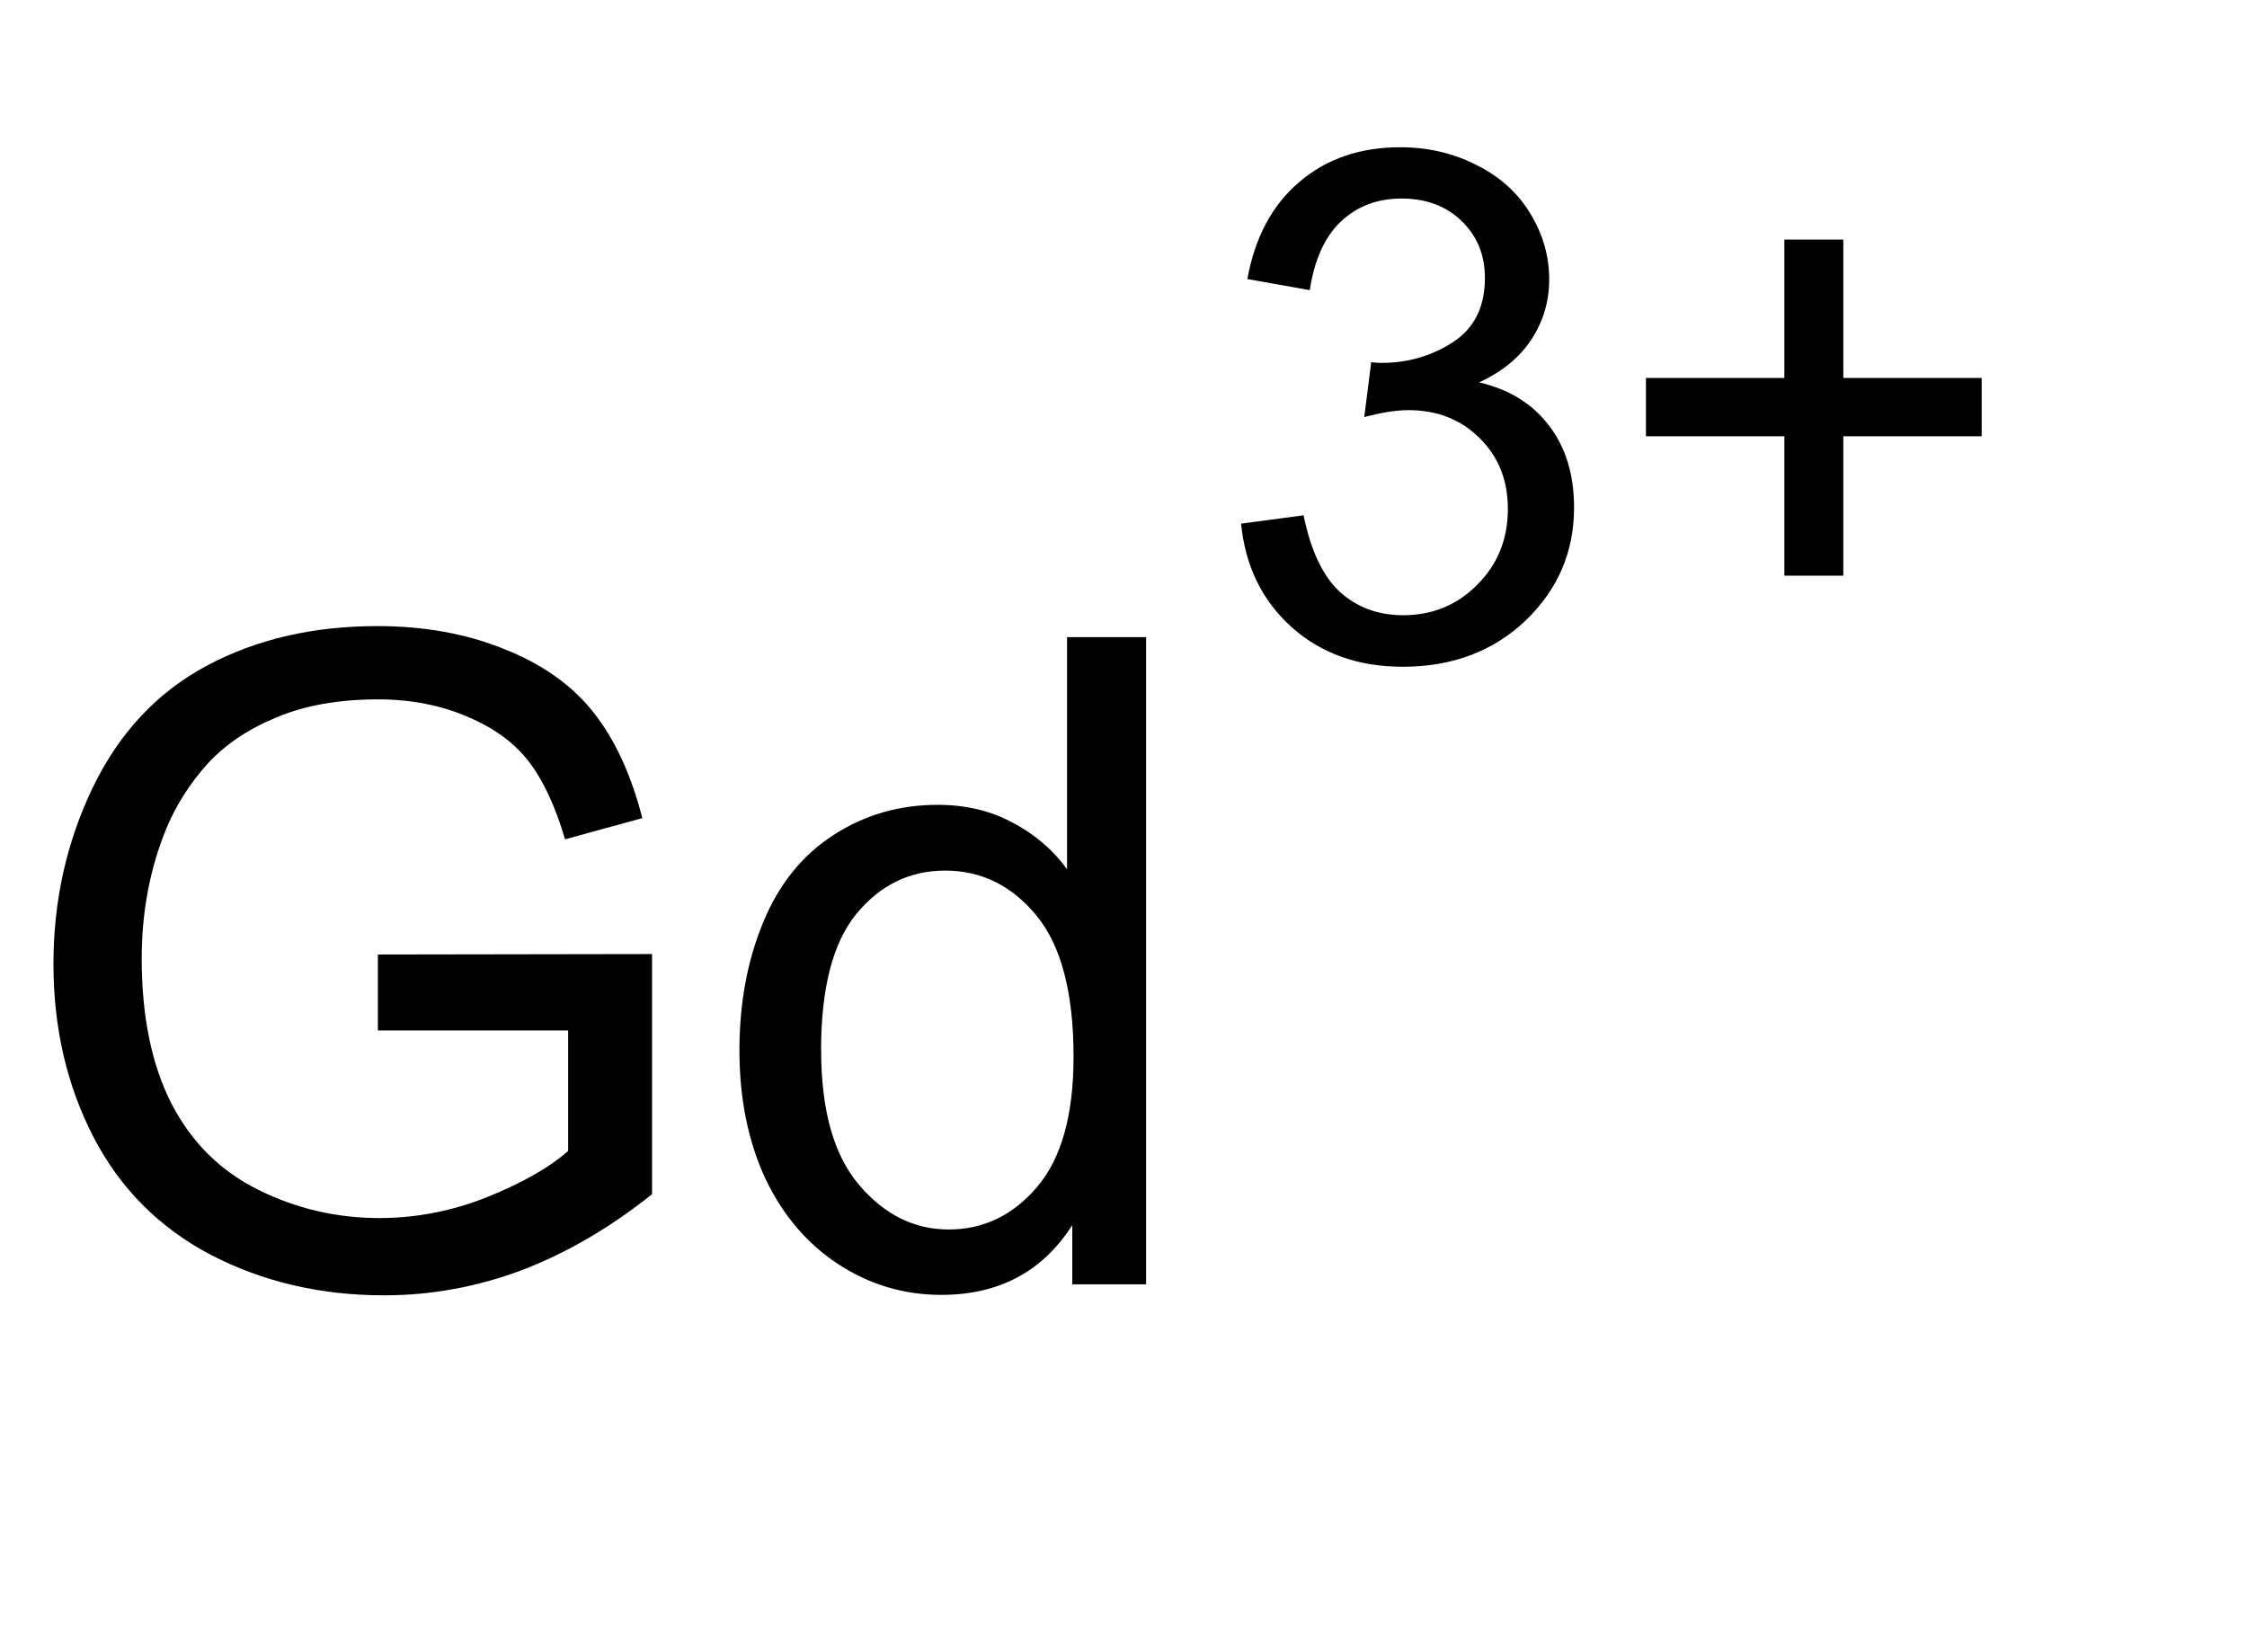 <?xml version="1.0" encoding="UTF-8" standalone="no"?>
<svg
   version="1.0"
   width="7.25mm"
   height="5.33mm"
   id="svg211"
   xmlns="http://www.w3.org/2000/svg"
   xmlns:svg="http://www.w3.org/2000/svg">
  <defs
     id="defs201">
    <pattern
       id="EMFhbasepattern"
       patternUnits="userSpaceOnUse"
       width="6"
       height="6"
       x="0"
       y="0" />
  </defs>
  <g
     aria-label="Gd3+"
     transform="matrix(0.9,0,0,0.9,0.065,5.681)"
     id="text209"
     style="font-size:12.25px;line-height:125%;font-family:Arial;letter-spacing:0px;word-spacing:0px">
    <path
       d="M 5.048,7.65 V 6.621 L 8.763,6.615 V 9.869 Q 7.907,10.551 6.998,10.898 q -0.909,0.341 -1.866,0.341 -1.292,0 -2.351,-0.55 Q 1.729,10.133 1.19,9.086 0.652,8.039 0.652,6.747 q 0,-1.28 0.532,-2.387 0.538,-1.113 1.543,-1.651 1.005,-0.538 2.315,-0.538 0.951,0 1.717,0.311 0.772,0.305 1.208,0.855 0.437,0.55 0.664,1.436 L 7.584,5.06 Q 7.387,4.39 7.094,4.008 6.801,3.625 6.257,3.397 5.712,3.164 5.048,3.164 q -0.796,0 -1.376,0.245 Q 3.092,3.649 2.734,4.043 2.381,4.438 2.183,4.911 1.848,5.724 1.848,6.675 q 0,1.172 0.401,1.962 0.407,0.79 1.178,1.172 0.772,0.383 1.639,0.383 0.754,0 1.471,-0.287 Q 7.255,9.612 7.626,9.283 V 7.65 Z"
       id="path215" />
    <path
       d="m 14.457,11.09 v -0.802 q -0.604,0.945 -1.776,0.945 -0.76,0 -1.4,-0.419 Q 10.647,10.396 10.294,9.648 9.947,8.894 9.947,7.919 q 0,-0.951 0.317,-1.723 0.317,-0.778 0.951,-1.19 0.634,-0.413 1.418,-0.413 0.574,0 1.023,0.245 0.449,0.239 0.73,0.628 V 2.321 h 1.071 V 11.09 Z M 11.054,7.919 q 0,1.22 0.514,1.824 0.514,0.604 1.214,0.604 0.706,0 1.196,-0.574 0.496,-0.58 0.496,-1.765 0,-1.304 -0.502,-1.914 -0.502,-0.61 -1.238,-0.61 -0.718,0 -1.202,0.586 -0.479,0.586 -0.479,1.848 z"
       id="path217" />
    <path
       d="m 16.745,0.783 0.846,-0.113 q 0.146,0.719 0.493,1.039 0.352,0.315 0.855,0.315 0.597,0 1.006,-0.414 0.414,-0.414 0.414,-1.025 0,-0.583 -0.381,-0.959 -0.381,-0.381 -0.968,-0.381 -0.24,0 -0.597,0.094 l 0.094,-0.743 q 0.085,0.009 0.136,0.009 0.54,0 0.973,-0.282 0.432,-0.282 0.432,-0.869 0,-0.465 -0.315,-0.771 -0.315,-0.305 -0.813,-0.305 -0.493,0 -0.822,0.31 -0.329,0.31 -0.423,0.931 l -0.846,-0.15 q 0.155,-0.851 0.705,-1.316 0.55,-0.47 1.368,-0.47 0.564,0 1.039,0.244 0.475,0.24 0.724,0.658 0.254,0.418 0.254,0.888 0,0.446 -0.24,0.813 -0.24,0.367 -0.71,0.583 0.611,0.141 0.949,0.587 0.338,0.442 0.338,1.109 0,0.902 -0.658,1.532 -0.658,0.625 -1.664,0.625 -0.907,0 -1.509,-0.54 -0.597,-0.54 -0.681,-1.401 z"
       style="font-size:9.625px"
       id="path219" />
    <path
       d="M 24.105,1.488 V -0.401 H 22.23 V -1.191 h 1.875 v -1.875 h 0.799 v 1.875 h 1.875 v 0.79 H 24.904 V 1.488 Z"
       style="font-size:9.625px"
       id="path221" />
  </g>
</svg>
